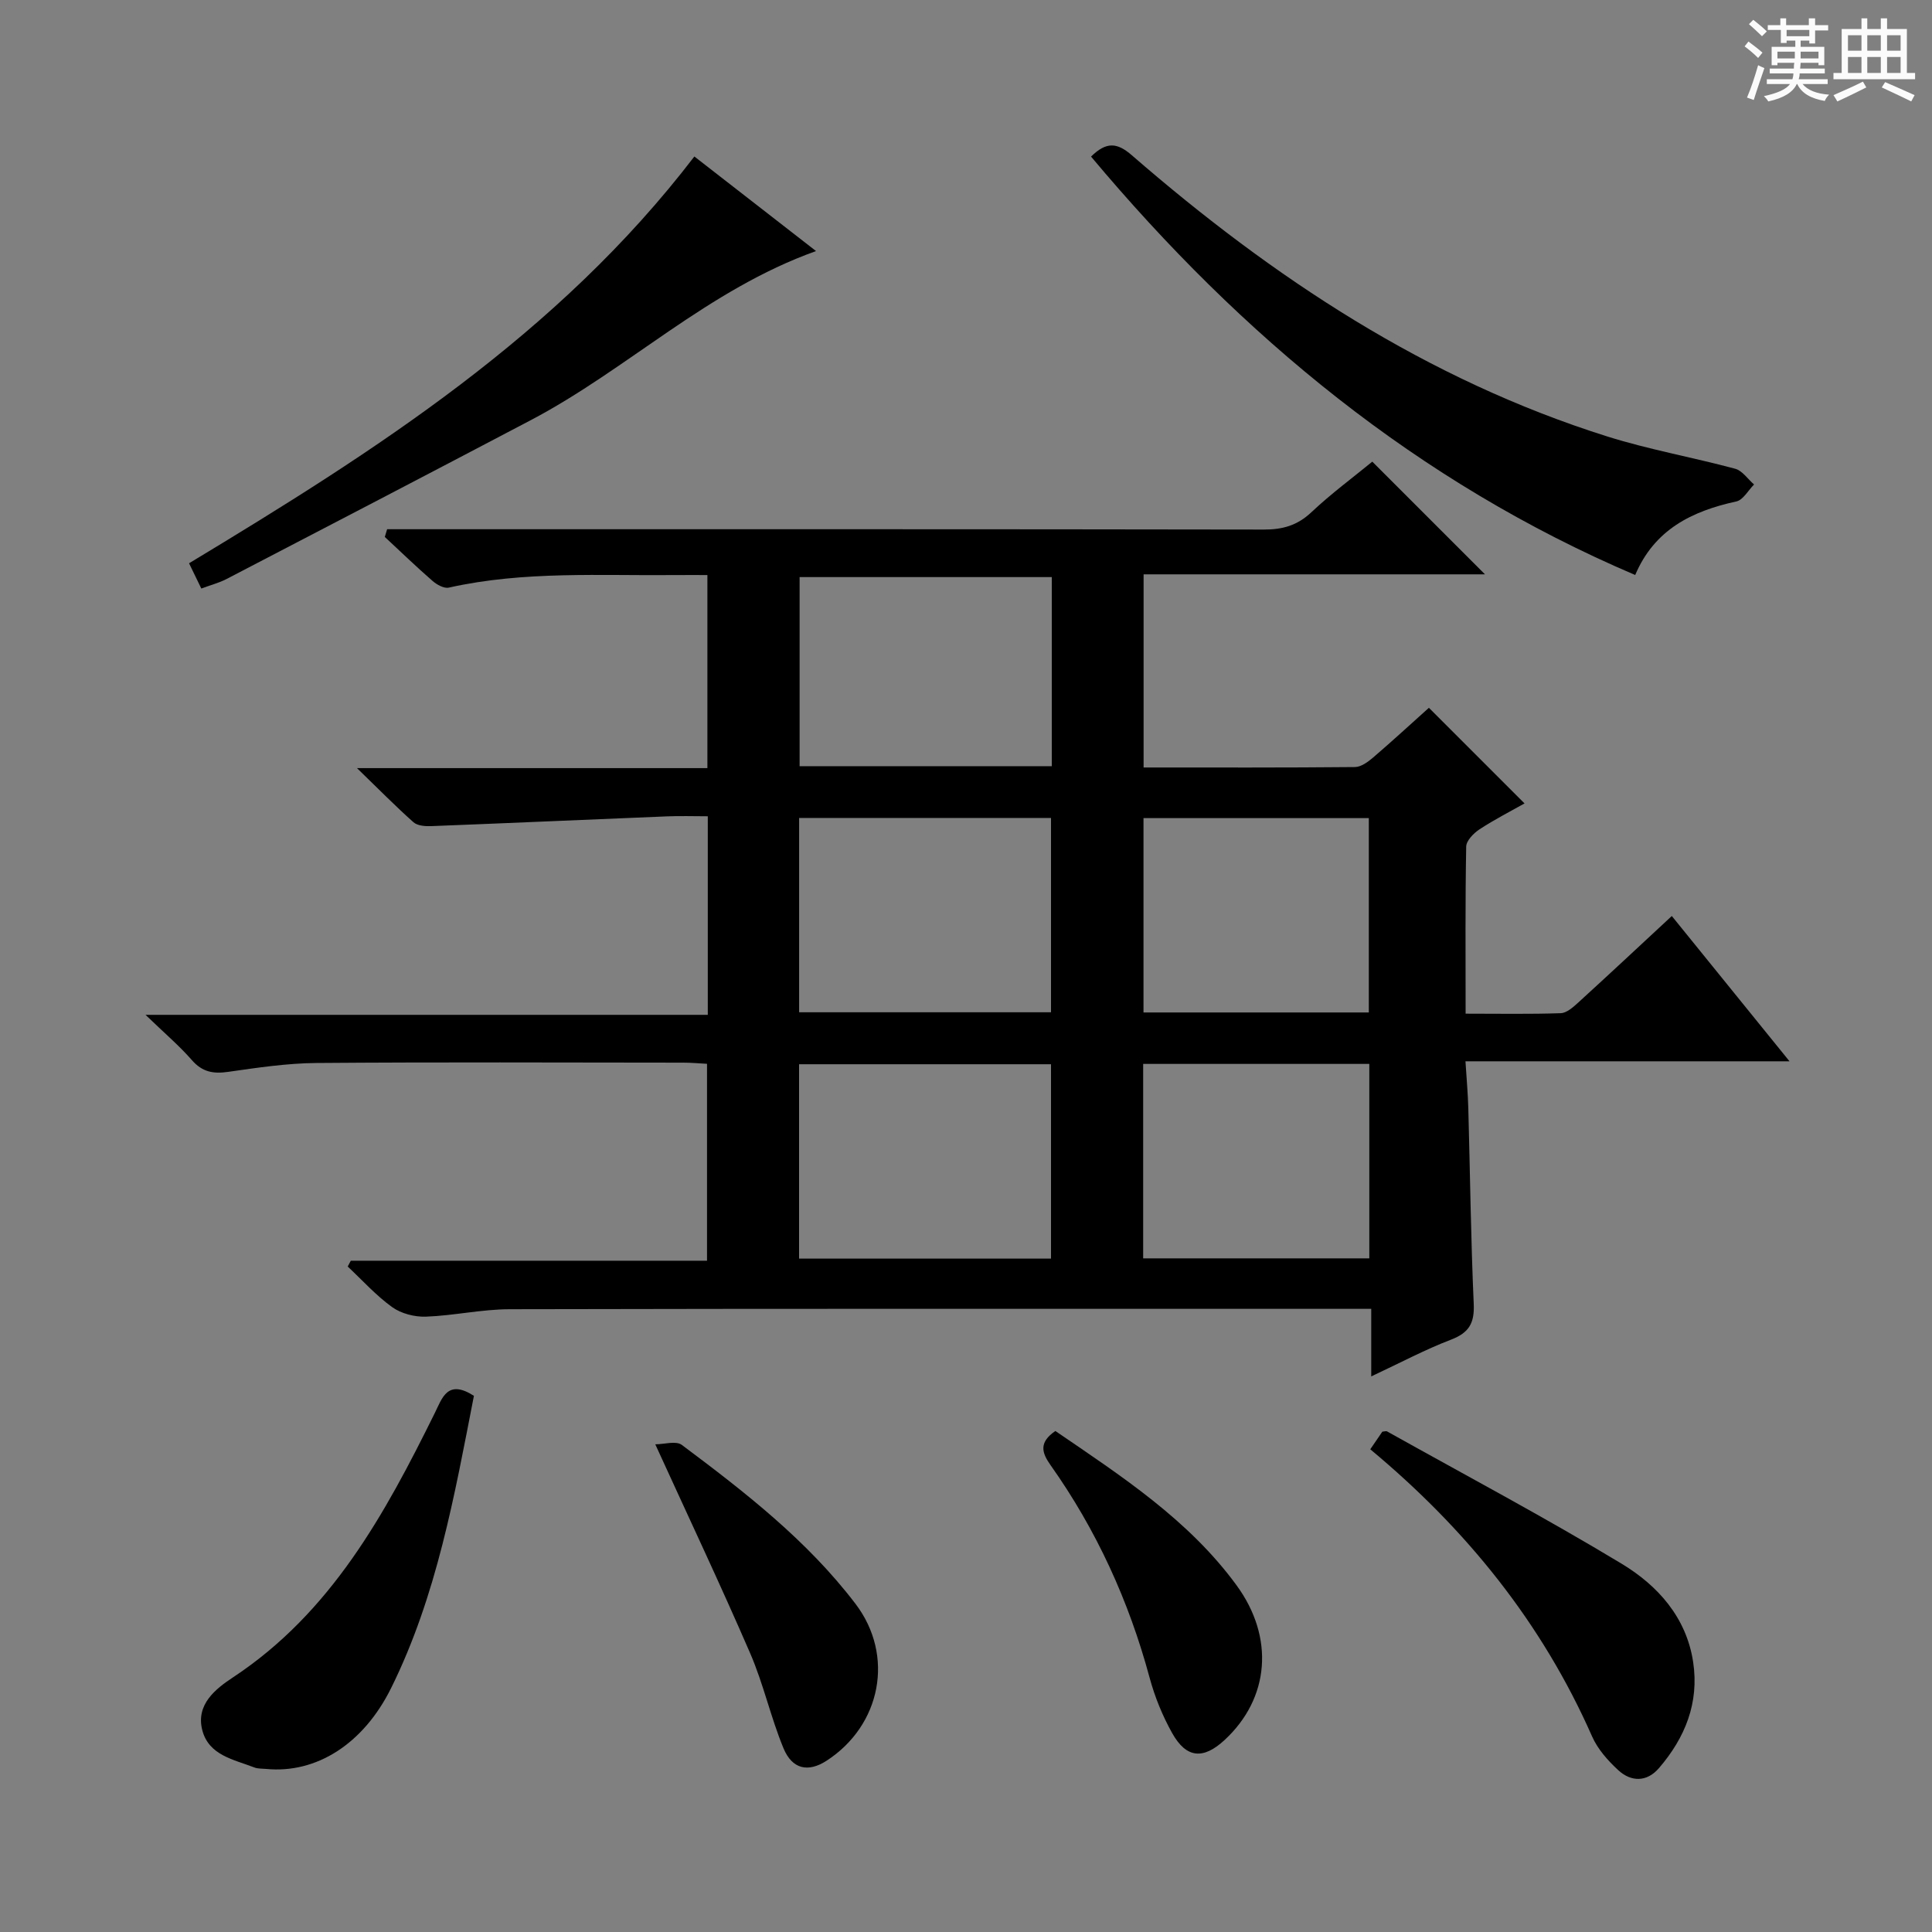 <svg enable-background="new 0 0 400 400" viewBox="0 0 400 400" xmlns="http://www.w3.org/2000/svg"><rect x="0" y="0" width="400" height="400" fill="#808080" stroke="none"/><path d="m361.2 9.6.8-1c.9.7 1.9 1.4 2.9 2.3l-.9 1.1c-1-1-2-1.8-2.8-2.4zm.5 10.6c.9-2.1 1.6-4.3 2.3-6.7.4.2.8.4 1.3.6-.7 2.1-1.5 4.3-2.2 6.6zm.4-15.2.9-.9c1 .8 2 1.6 2.8 2.4l-1 1c-.9-.9-1.8-1.7-2.7-2.5zm12.5-1.2h1.2v1.4h2.7v1.1h-2.7v2.7h-1.2v-.6h-1.8v1.3h4.9v3.8h-1.2v-.5h-3.7c0 .4-.1.9-.1 1.2h5.1v1h-5.2c0 .5-.1.9-.2 1.2h6v1h-5.2c1.1 1.3 2.9 2 5.5 2.2-.4.4-.7.8-.9 1.3-2.9-.5-4.8-1.6-5.7-3.5h-.1c-.8 1.7-2.7 2.9-5.9 3.6-.2-.4-.6-.8-.9-1.1 2.8-.6 4.6-1.4 5.4-2.5h-4.8v-1h5.3c.1-.3.2-.7.2-1.2h-4.9v-1h5c0-.4 0-.8.1-1.2h-3.5v.5h-1.2v-3.8h4.9v-1.3h-1.8v.5h-1.2v-2.7h-2.7v-1h2.6v-1.4h1.2v1.4h4.7v-1.4zm-6.6 8.3h3.6c0-.4 0-.9 0-1.4h-3.6zm1.9-4.6h4.7v-1.3h-4.7zm6.6 3.2h-3.7v1.4h3.7z" fill="#fafbfa"/><path d="m385.3 3.8h1.3v2.2h2.8v-2.2h1.3v2.2h4.1v9.1h1.7v1.3h-16.9v-1.3h1.7v-9.1h4.1v-2.2zm.4 13.1.7 1.2c-1.8.9-3.8 1.9-6 2.9-.2-.4-.5-.8-.8-1.3 2.3-1 4.3-1.9 6.1-2.8zm-3.1-6.4h2.8v-3.2h-2.8zm0 4.6h2.8v-3.3h-2.8zm4-4.6h2.8v-3.2h-2.8zm0 4.6h2.8v-3.3h-2.8zm3.7 1.9c2.1.9 4.1 1.8 6.1 2.7l-.7 1.3c-2.2-1.1-4.2-2-6.1-2.9zm3.2-9.7h-2.8v3.2h2.8zm-2.8 7.8h2.8v-3.3h-2.8z" fill="#fafbfa"/><g fill="#010000"><path d="m72.63 261.02h73.75c0-13.69 0-27.05 0-40.77-1.62-.08-3.24-.24-4.85-.24-25.33-.02-50.66-.13-75.99.07-6.11.05-12.24.97-18.32 1.84-3.08.44-5.34.03-7.49-2.43-2.62-3-5.69-5.6-9.6-9.38h116.41c0-13.98 0-27.22 0-41.11-2.91 0-5.69-.1-8.46.02-16.27.66-32.53 1.39-48.8 2.02-1.23.05-2.84-.07-3.67-.8-3.68-3.27-7.13-6.78-11.7-11.21h72.55c0-13.39 0-26.3 0-39.97-2.1 0-4.19-.02-6.28 0-15.79.17-31.64-.9-47.26 2.6-.98.22-2.47-.6-3.35-1.37-3.38-2.94-6.61-6.06-9.9-9.12.16-.53.32-1.06.48-1.6h5.51c58.66 0 117.33-.03 175.99.07 3.91.01 6.95-.85 9.86-3.59 4.1-3.86 8.66-7.23 12.61-10.47 7.87 7.87 15.57 15.57 23.33 23.33-23.2 0-46.76 0-70.68 0v39.99c14.8 0 29.28.05 43.75-.09 1.28-.01 2.71-1.07 3.78-1.98 4.04-3.47 7.96-7.08 11.54-10.29 6.58 6.58 13.09 13.09 19.8 19.8-2.78 1.57-6.16 3.29-9.32 5.36-1.22.8-2.74 2.35-2.76 3.58-.21 11.3-.12 22.61-.12 34.59 6.85 0 13.28.12 19.69-.1 1.26-.04 2.61-1.28 3.67-2.24 6.37-5.81 12.66-11.69 19.33-17.88 8.13 10.03 15.95 19.69 24.37 30.08-22.65 0-44.5 0-67.09 0 .23 3.66.51 6.73.59 9.8.37 13.48.52 26.96 1.12 40.43.18 3.98-.97 5.97-4.7 7.4-5.39 2.06-10.51 4.8-16.52 7.61 0-5 0-9.22 0-13.99-2.34 0-4.12 0-5.9 0-57.5 0-114.99-.05-172.49.08-5.78.01-11.55 1.33-17.34 1.54-2.33.08-5.1-.63-6.97-1.97-3.35-2.41-6.17-5.56-9.21-8.41.21-.39.43-.8.64-1.2zm92.82-51.44h52.15c0-13.71 0-27.07 0-40.23-17.61 0-34.82 0-52.15 0zm-.01 51h52.16c0-13.71 0-27.06 0-40.24-17.61 0-34.82 0-52.16 0zm52.32-141.1c-17.58 0-34.92 0-52.21 0v39.15h52.21c0-13.22 0-26.12 0-39.15zm18.99 90.14h46.65c0-13.67 0-27.03 0-40.24-15.82 0-31.22 0-46.65 0zm-.07 50.91h46.82c0-13.65 0-26.9 0-40.26-15.74 0-31.15 0-46.82 0z"/><path d="m225.89 32.42c3.18-3.13 5.4-2.92 8.45-.27 29.25 25.39 61.12 46.46 98.41 58.21 8.67 2.73 17.71 4.32 26.5 6.69 1.49.4 2.61 2.14 3.91 3.26-1.21 1.21-2.26 3.2-3.67 3.51-9.2 2-16.96 5.82-20.94 15.23-45.08-19.24-81.45-49.38-112.66-86.63z"/><path d="m41.68 121.85c-.93-1.92-1.64-3.39-2.54-5.23 38.57-23.27 76.38-47.32 104.62-84.22 8.34 6.48 16.61 12.91 25.19 19.58-22.43 8.02-38.98 24.45-59.02 34.99-20.99 11.04-42.03 21.99-63.07 32.93-1.45.75-3.07 1.17-5.18 1.95z"/><path d="m283.7 300.06c1.06-1.55 1.79-2.62 2.5-3.65.38-.02.76-.17.98-.05 16.23 9.07 32.66 17.79 48.56 27.39 7.45 4.5 13.41 11.08 14.81 20.37 1.27 8.44-1.67 15.67-7.09 21.96-2.49 2.89-5.73 2.88-8.4.43-2.16-1.98-4.28-4.37-5.44-7.01-10.34-23.44-25.94-42.82-45.92-59.44z"/><path d="m98.12 288.99c-4.03 20.66-7.69 41.4-17.13 60.48-5.77 11.66-15.55 17.77-25.87 16.77-.83-.08-1.72-.02-2.47-.31-4.26-1.65-9.42-2.49-10.77-7.72-1.37-5.33 2.77-8.56 6.36-10.93 20.34-13.44 31.43-33.78 41.79-54.75 1.54-3.12 2.62-7.04 8.09-3.54z"/><path d="m135.67 299.03c1.81 0 4.28-.78 5.49.12 13.06 9.77 25.97 19.79 35.95 32.89 8.17 10.72 5.31 25.21-6.01 32.52-3.75 2.42-7.08 1.78-8.89-2.61-2.65-6.41-4.14-13.3-6.89-19.65-6.13-14.15-12.72-28.09-19.65-43.27z"/><path d="m218.5 296.27c13.74 9.39 27.59 18.38 37.51 31.94 7.91 10.81 6.84 23.41-2.45 32.02-4.42 4.1-7.93 3.84-10.87-1.4-2.01-3.59-3.61-7.52-4.68-11.49-4.29-15.89-11.01-30.6-20.52-44.02-1.79-2.55-2.47-4.65 1.01-7.05z"/></g></svg>
